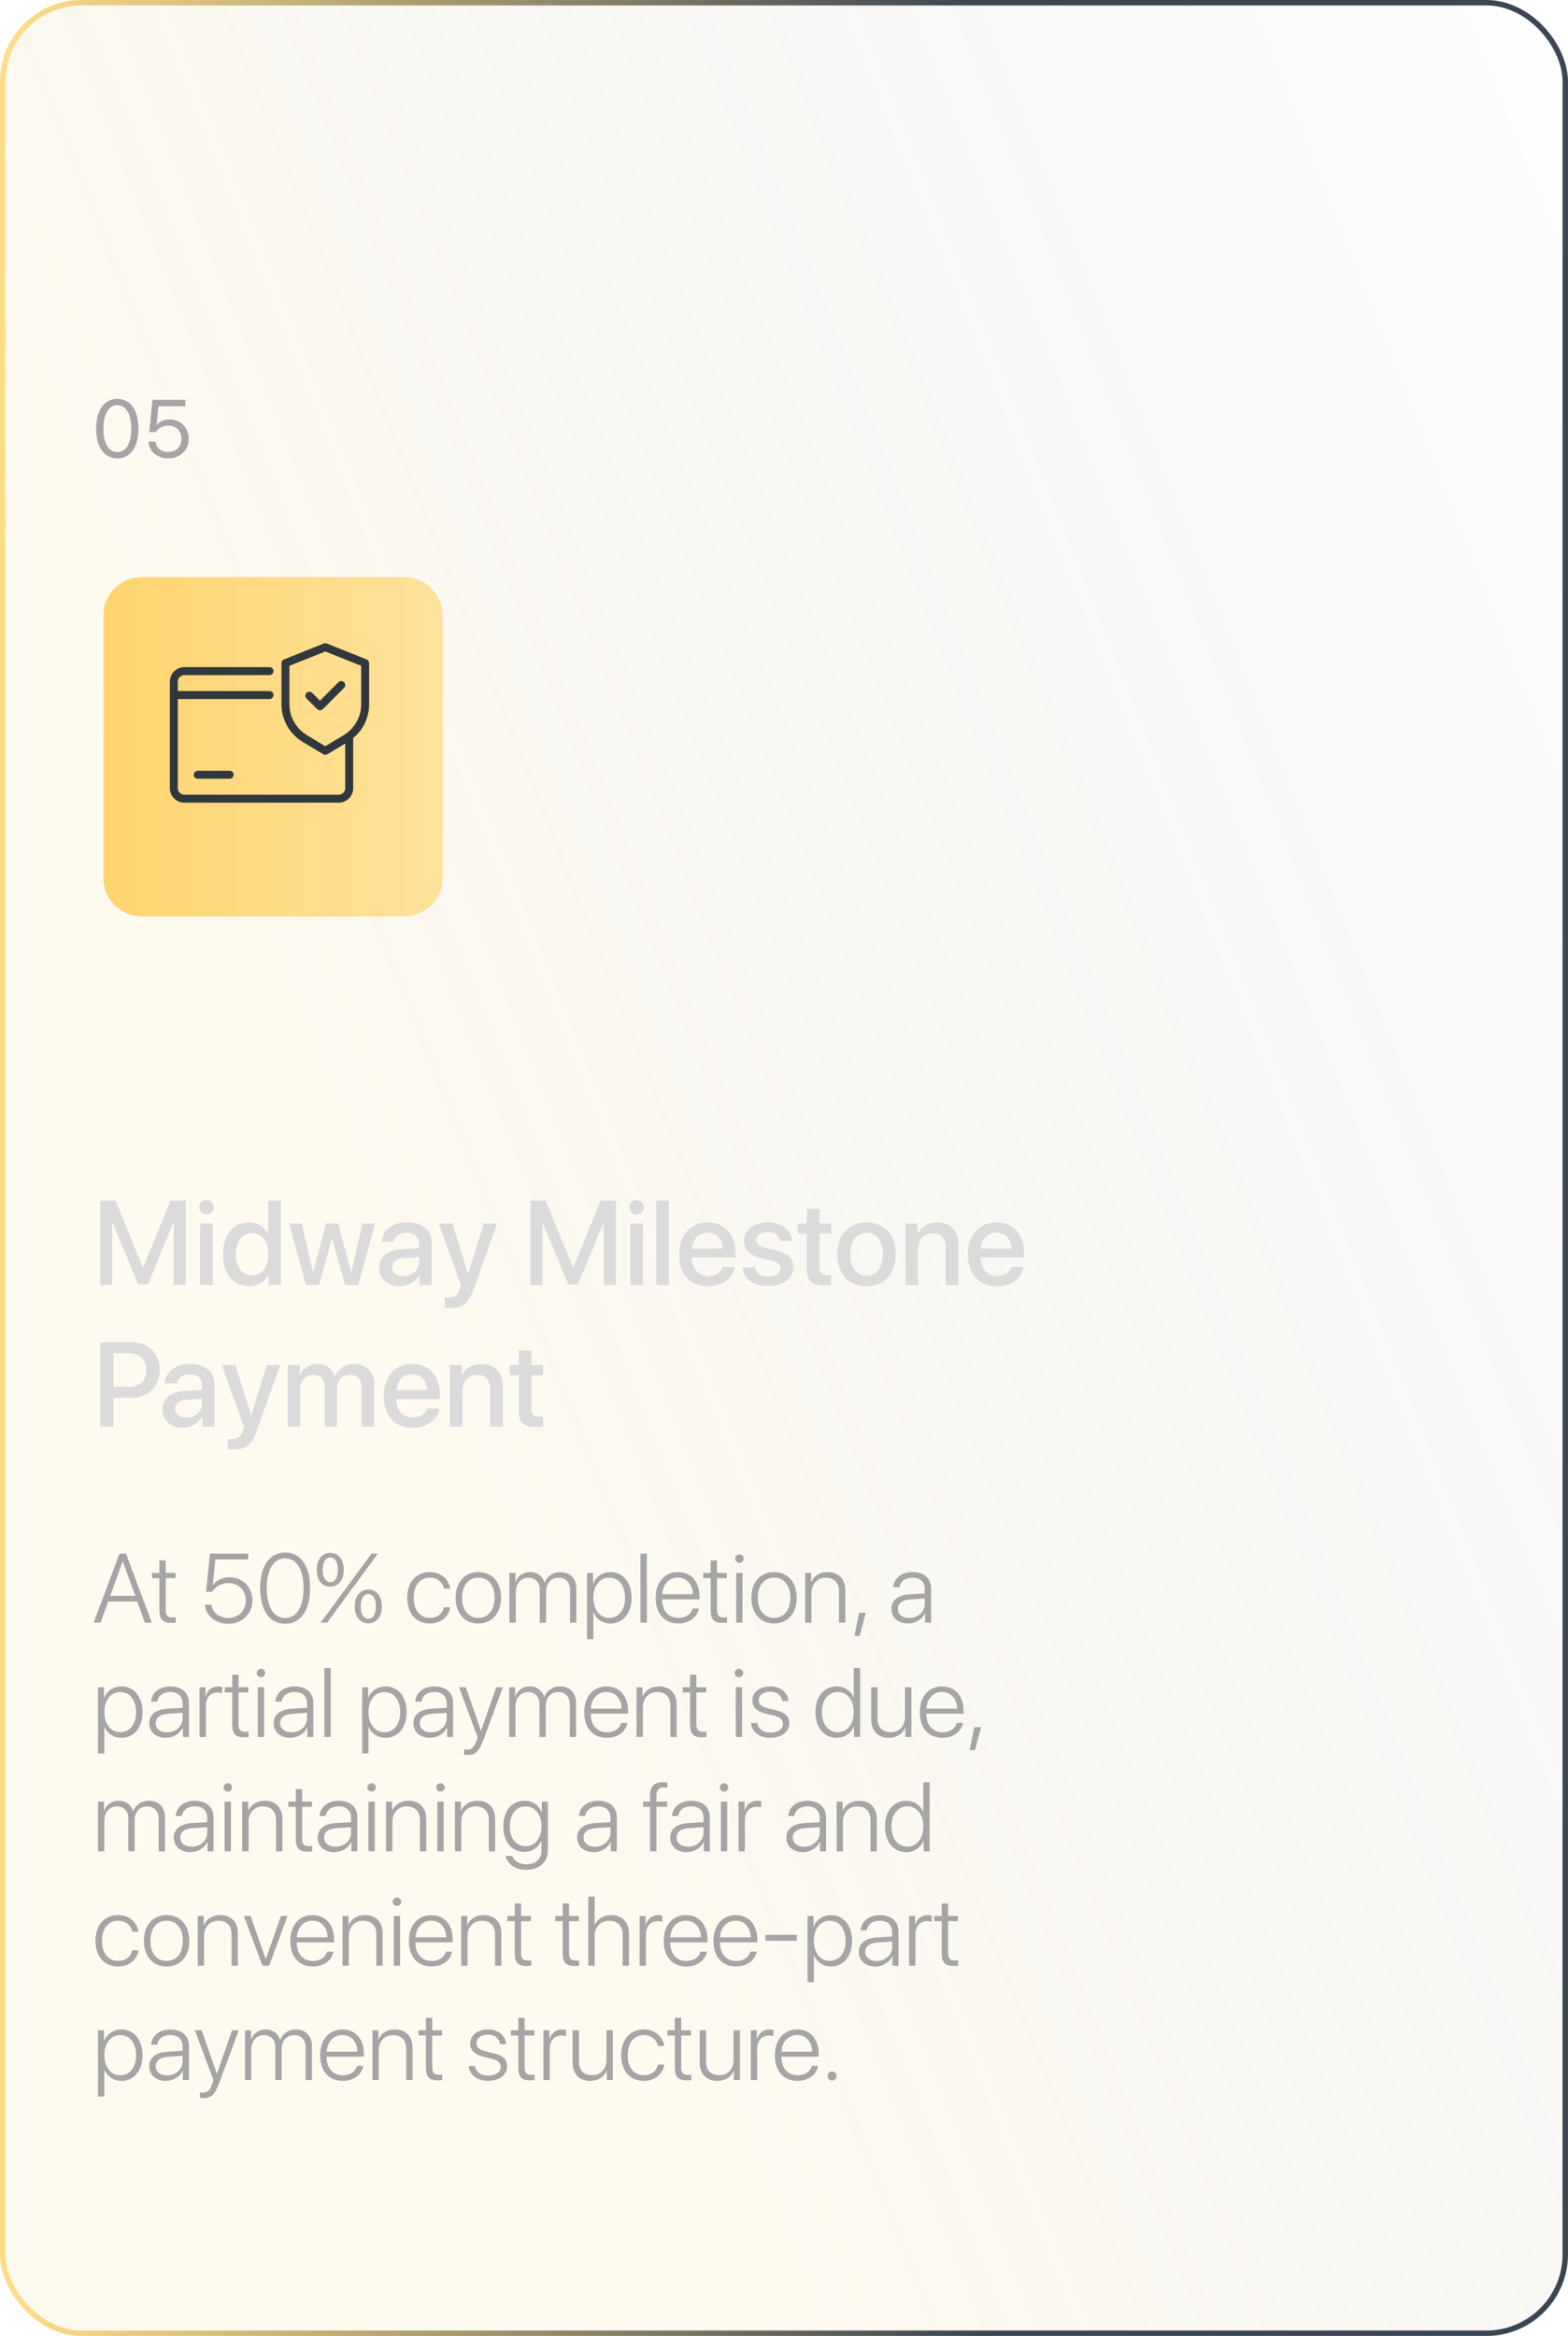 <?xml version="1.0" encoding="UTF-8"?> <svg xmlns="http://www.w3.org/2000/svg" width="288" height="429" viewBox="0 0 288 429" fill="none"> <g clip-path="url(#clip0_90_202)"> <g filter="url(#filter0_b_90_202)"> <rect width="288" height="429" rx="15" fill="url(#paint0_linear_90_202)"></rect> <rect x="0.5" y="0.5" width="287" height="428" rx="14.5" stroke="url(#paint1_linear_90_202)" stroke-opacity="0.8"></rect> </g> <g filter="url(#filter1_d_90_202)"> <path d="M21.556 68.176C19.087 68.176 17.659 66.052 17.659 62.712C17.659 59.401 19.102 57.255 21.556 57.255C24.009 57.255 25.438 59.387 25.438 62.705C25.438 66.044 24.017 68.176 21.556 68.176ZM21.556 67.026C23.204 67.026 24.112 65.349 24.112 62.712C24.112 60.112 23.189 58.413 21.556 58.413C19.922 58.413 18.985 60.127 18.985 62.705C18.985 65.341 19.9 67.026 21.556 67.026ZM30.886 68.176C28.865 68.176 27.371 66.916 27.261 65.114H28.557C28.674 66.242 29.634 67.019 30.901 67.019C32.337 67.019 33.333 66.022 33.333 64.602C33.333 63.181 32.329 62.163 30.923 62.163C29.934 62.163 29.092 62.609 28.66 63.349H27.422L28.001 57.431H34.05V58.603H29.085L28.762 62.045H28.792C29.268 61.408 30.147 61.027 31.157 61.027C33.186 61.027 34.651 62.514 34.651 64.565C34.651 66.689 33.091 68.176 30.886 68.176Z" fill="#A5A5A5"></path> </g> <path d="M34.112 236H31.91V224.592H31.835L27.162 235.882H25.379L20.695 224.592H20.62V236H18.429V220.499H21.211L26.227 232.734H26.314L31.319 220.499H34.112V236ZM36.766 236V224.699H39.086V236H36.766ZM37.926 223.045C37.185 223.045 36.583 222.454 36.583 221.724C36.583 220.982 37.185 220.392 37.926 220.392C38.678 220.392 39.279 220.982 39.279 221.724C39.279 222.454 38.678 223.045 37.926 223.045ZM45.703 236.193C42.846 236.193 40.955 233.916 40.955 230.35C40.955 226.783 42.846 224.517 45.682 224.517C47.304 224.517 48.593 225.333 49.227 226.579H49.27V220.499H51.601V236H49.345V234.077H49.302C48.636 235.366 47.347 236.193 45.703 236.193ZM46.315 226.472C44.478 226.472 43.329 227.976 43.329 230.35C43.329 232.734 44.478 234.228 46.315 234.228C48.099 234.228 49.291 232.713 49.291 230.35C49.291 228.008 48.099 226.472 46.315 226.472ZM68.895 224.699L65.802 236H63.385L61.011 227.535H60.957L58.605 236H56.209L53.105 224.699H55.425L57.487 233.594H57.53L59.883 224.699H62.117L64.481 233.594H64.534L66.597 224.699H68.895ZM74.073 234.356C75.695 234.356 76.963 233.239 76.963 231.768V230.876L74.181 231.048C72.795 231.145 72.011 231.757 72.011 232.724C72.011 233.712 72.827 234.356 74.073 234.356ZM73.429 236.193C71.216 236.193 69.669 234.818 69.669 232.788C69.669 230.812 71.184 229.598 73.869 229.447L76.963 229.265V228.395C76.963 227.138 76.114 226.386 74.696 226.386C73.353 226.386 72.516 227.03 72.311 228.04H70.12C70.249 225.999 71.989 224.495 74.782 224.495C77.522 224.495 79.272 225.945 79.272 228.212V236H77.049V234.142H76.995C76.34 235.398 74.911 236.193 73.429 236.193ZM82.645 240.211C82.463 240.211 81.872 240.189 81.7 240.157V238.277C81.872 238.32 82.259 238.32 82.452 238.32C83.537 238.32 84.106 237.869 84.461 236.709C84.461 236.688 84.665 236.021 84.665 236.011L80.583 224.699H83.097L85.965 233.895H85.997L88.865 224.699H91.314L87.071 236.591C86.105 239.33 84.998 240.211 82.645 240.211ZM113.11 236H110.908V224.592H110.833L106.16 235.882H104.377L99.693 224.592H99.618V236H97.427V220.499H100.209L105.226 232.734H105.312L110.317 220.499H113.11V236ZM115.764 236V224.699H118.084V236H115.764ZM116.924 223.045C116.183 223.045 115.581 222.454 115.581 221.724C115.581 220.982 116.183 220.392 116.924 220.392C117.676 220.392 118.277 220.982 118.277 221.724C118.277 222.454 117.676 223.045 116.924 223.045ZM120.544 236V220.499H122.864V236H120.544ZM129.976 226.364C128.354 226.364 127.215 227.6 127.097 229.308H132.747C132.693 227.578 131.598 226.364 129.976 226.364ZM132.736 232.681H134.938C134.616 234.743 132.661 236.215 130.072 236.215C126.753 236.215 124.744 233.97 124.744 230.403C124.744 226.858 126.785 224.495 129.976 224.495C133.112 224.495 135.067 226.708 135.067 230.135V230.93H127.086V231.069C127.086 233.035 128.268 234.335 130.126 234.335C131.447 234.335 132.425 233.669 132.736 232.681ZM136.668 227.9C136.668 225.881 138.451 224.495 141.094 224.495C143.607 224.495 145.369 225.902 145.444 227.911H143.264C143.156 226.891 142.329 226.257 141.029 226.257C139.772 226.257 138.935 226.869 138.935 227.761C138.935 228.459 139.493 228.932 140.664 229.222L142.565 229.662C144.843 230.21 145.702 231.069 145.702 232.734C145.702 234.797 143.779 236.215 141.008 236.215C138.333 236.215 136.561 234.829 136.378 232.756H138.677C138.859 233.841 139.697 234.442 141.115 234.442C142.512 234.442 143.371 233.862 143.371 232.949C143.371 232.229 142.941 231.832 141.76 231.531L139.74 231.037C137.699 230.543 136.668 229.479 136.668 227.9ZM148.184 222.024H150.515V224.699H152.663V226.536H150.515V232.767C150.515 233.744 150.944 234.185 151.89 234.185C152.126 234.185 152.502 234.163 152.652 234.131V235.968C152.395 236.032 151.879 236.075 151.363 236.075C149.075 236.075 148.184 235.205 148.184 233.024V226.536H146.54V224.699H148.184V222.024ZM159.151 236.215C155.918 236.215 153.791 233.991 153.791 230.35C153.791 226.719 155.929 224.495 159.151 224.495C162.374 224.495 164.512 226.719 164.512 230.35C164.512 233.991 162.385 236.215 159.151 236.215ZM159.151 234.303C160.978 234.303 162.148 232.863 162.148 230.35C162.148 227.847 160.967 226.407 159.151 226.407C157.336 226.407 156.154 227.847 156.154 230.35C156.154 232.863 157.336 234.303 159.151 234.303ZM166.306 236V224.699H168.519V226.59H168.572C169.185 225.301 170.388 224.506 172.128 224.506C174.62 224.506 176.049 226.096 176.049 228.685V236H173.718V229.136C173.718 227.438 172.923 226.504 171.312 226.504C169.679 226.504 168.626 227.664 168.626 229.415V236H166.306ZM183.021 226.364C181.398 226.364 180.26 227.6 180.142 229.308H185.792C185.738 227.578 184.643 226.364 183.021 226.364ZM185.781 232.681H187.983C187.661 234.743 185.706 236.215 183.117 236.215C179.798 236.215 177.789 233.97 177.789 230.403C177.789 226.858 179.83 224.495 183.021 224.495C186.157 224.495 188.112 226.708 188.112 230.135V230.93H180.131V231.069C180.131 233.035 181.312 234.335 183.171 234.335C184.492 234.335 185.47 233.669 185.781 232.681ZM18.429 246.499H24.24C27.248 246.499 29.343 248.572 29.343 251.591C29.343 254.62 27.205 256.704 24.165 256.704H20.835V262H18.429V246.499ZM20.835 248.529V254.685H23.596C25.69 254.685 26.883 253.557 26.883 251.602C26.883 249.646 25.69 248.529 23.606 248.529H20.835ZM34.22 260.356C35.842 260.356 37.109 259.239 37.109 257.768V256.876L34.327 257.048C32.941 257.145 32.157 257.757 32.157 258.724C32.157 259.712 32.974 260.356 34.22 260.356ZM33.575 262.193C31.362 262.193 29.815 260.818 29.815 258.788C29.815 256.812 31.33 255.598 34.016 255.447L37.109 255.265V254.395C37.109 253.138 36.261 252.386 34.843 252.386C33.5 252.386 32.662 253.03 32.458 254.04H30.267C30.395 251.999 32.136 250.495 34.929 250.495C37.668 250.495 39.419 251.945 39.419 254.212V262H37.195V260.142H37.142C36.486 261.398 35.058 262.193 33.575 262.193ZM42.792 266.211C42.609 266.211 42.019 266.189 41.847 266.157V264.277C42.019 264.32 42.405 264.32 42.599 264.32C43.684 264.32 44.253 263.869 44.607 262.709C44.607 262.688 44.812 262.021 44.812 262.011L40.73 250.699H43.243L46.111 259.895H46.144L49.012 250.699H51.461L47.218 262.591C46.251 265.33 45.145 266.211 42.792 266.211ZM52.825 262V250.699H55.038V252.601H55.092C55.597 251.344 56.778 250.506 58.304 250.506C59.872 250.506 61.011 251.312 61.462 252.719H61.516C62.096 251.344 63.428 250.506 65.039 250.506C67.273 250.506 68.734 251.988 68.734 254.233V262H66.403V254.792C66.403 253.331 65.619 252.493 64.244 252.493C62.869 252.493 61.913 253.514 61.913 254.942V262H59.636V254.62C59.636 253.32 58.809 252.493 57.498 252.493C56.123 252.493 55.145 253.567 55.145 255.018V262H52.825ZM75.706 252.364C74.084 252.364 72.945 253.6 72.827 255.308H78.478C78.424 253.578 77.328 252.364 75.706 252.364ZM78.467 258.681H80.669C80.347 260.743 78.392 262.215 75.803 262.215C72.483 262.215 70.475 259.97 70.475 256.403C70.475 252.858 72.516 250.495 75.706 250.495C78.843 250.495 80.798 252.708 80.798 256.135V256.93H72.816V257.069C72.816 259.035 73.998 260.335 75.856 260.335C77.178 260.335 78.155 259.669 78.467 258.681ZM82.603 262V250.699H84.815V252.59H84.869C85.481 251.301 86.685 250.506 88.425 250.506C90.917 250.506 92.346 252.096 92.346 254.685V262H90.015V255.136C90.015 253.438 89.22 252.504 87.608 252.504C85.976 252.504 84.923 253.664 84.923 255.415V262H82.603ZM95.268 248.024H97.599V250.699H99.747V252.536H97.599V258.767C97.599 259.744 98.028 260.185 98.974 260.185C99.21 260.185 99.586 260.163 99.736 260.131V261.968C99.478 262.032 98.963 262.075 98.447 262.075C96.159 262.075 95.268 261.205 95.268 259.024V252.536H93.624V250.699H95.268V248.024Z" fill="#DBDBDB"></path> <path d="M26.615 298L25.209 294.115H19.883L18.477 298H17.202L21.948 285.317H23.144L27.881 298H26.615ZM22.52 286.803L20.243 293.078H24.849L22.572 286.803H22.52ZM29.278 286.574H30.439V288.859H32.24V289.826H30.439V295.697C30.439 296.638 30.808 297.042 31.651 297.042C31.774 297.042 32.214 297.024 32.284 297.007V298C32.161 298.026 31.669 298.053 31.423 298.053C29.894 298.053 29.278 297.402 29.278 295.75V289.826H27.916V288.859H29.278V286.574ZM41.899 298.202C39.579 298.202 37.804 296.743 37.645 294.695H38.823C38.99 296.119 40.282 297.139 41.917 297.139C43.807 297.139 45.151 295.803 45.151 293.939C45.151 292.085 43.807 290.723 41.97 290.723C40.687 290.723 39.579 291.329 38.99 292.34H37.839L38.56 285.317H45.591V286.39H39.553L39.078 291.074H39.113C39.728 290.213 40.88 289.677 42.163 289.677C44.58 289.677 46.355 291.47 46.355 293.913C46.355 296.418 44.492 298.202 41.899 298.202ZM52.376 298.202C49.493 298.202 47.779 295.662 47.779 291.654C47.779 287.673 49.511 285.115 52.376 285.115C55.25 285.115 56.964 287.664 56.964 291.646C56.964 295.653 55.259 298.202 52.376 298.202ZM52.376 297.147C54.52 297.147 55.76 295.012 55.76 291.654C55.76 288.323 54.503 286.179 52.376 286.179C50.258 286.179 48.992 288.341 48.992 291.646C48.992 295.012 50.231 297.147 52.376 297.147ZM63.134 288.288C63.134 290.187 62.167 291.391 60.664 291.391C59.152 291.391 58.185 290.187 58.185 288.288C58.185 286.398 59.152 285.186 60.664 285.186C62.167 285.186 63.134 286.398 63.134 288.288ZM60.664 290.556C61.517 290.556 62.053 289.694 62.053 288.288C62.053 286.891 61.517 286.021 60.664 286.021C59.803 286.021 59.267 286.891 59.267 288.288C59.267 289.694 59.803 290.556 60.664 290.556ZM60.075 298H58.889L63.767 291.391L68.24 285.317H69.418L64.637 291.812L60.075 298ZM70.13 295.012C70.13 296.91 69.154 298.114 67.651 298.114C66.148 298.114 65.173 296.91 65.173 295.012C65.173 293.122 66.148 291.909 67.651 291.909C69.154 291.909 70.13 293.122 70.13 295.012ZM67.651 297.279C68.513 297.279 69.049 296.418 69.049 295.012C69.049 293.614 68.513 292.753 67.651 292.753C66.79 292.753 66.254 293.614 66.254 295.012C66.254 296.418 66.79 297.279 67.651 297.279ZM82.689 291.751H81.547C81.301 290.626 80.378 289.738 78.936 289.738C77.152 289.738 75.983 291.171 75.983 293.43C75.983 295.724 77.161 297.121 78.945 297.121C80.325 297.121 81.283 296.356 81.547 295.17H82.698C82.443 296.919 80.958 298.149 78.936 298.149C76.44 298.149 74.797 296.356 74.797 293.43C74.797 290.547 76.44 288.71 78.928 288.71C81.081 288.71 82.461 290.116 82.689 291.751ZM87.857 298.149C85.37 298.149 83.691 296.33 83.691 293.43C83.691 290.521 85.379 288.71 87.857 288.71C90.345 288.71 92.023 290.521 92.023 293.43C92.023 296.33 90.345 298.149 87.857 298.149ZM87.857 297.121C89.65 297.121 90.846 295.75 90.846 293.43C90.846 291.109 89.65 289.738 87.857 289.738C86.064 289.738 84.878 291.109 84.878 293.43C84.878 295.75 86.064 297.121 87.857 297.121ZM93.57 298V288.859H94.669V290.547H94.695C95.091 289.475 96.031 288.71 97.358 288.71C98.694 288.71 99.661 289.483 100.004 290.635H100.03C100.461 289.51 101.533 288.71 102.913 288.71C104.697 288.71 105.866 289.905 105.866 291.751V298H104.706V292.015C104.706 290.6 103.915 289.747 102.588 289.747C101.234 289.747 100.303 290.784 100.303 292.243V298H99.134V291.909C99.134 290.6 98.29 289.747 97.042 289.747C95.697 289.747 94.731 290.828 94.731 292.384V298H93.57ZM112.106 288.71C114.418 288.71 116 290.591 116 293.43C116 296.277 114.427 298.149 112.133 298.149C110.656 298.149 109.505 297.306 109.021 296.119H108.986V301.023H107.826V288.859H108.925V290.793H108.96C109.461 289.58 110.621 288.71 112.106 288.71ZM111.904 297.121C113.671 297.121 114.813 295.662 114.813 293.43C114.813 291.206 113.671 289.738 111.904 289.738C110.173 289.738 108.986 291.232 108.986 293.43C108.986 295.636 110.173 297.121 111.904 297.121ZM117.644 298V285.317H118.804V298H117.644ZM124.499 289.729C122.864 289.729 121.73 290.986 121.634 292.788H127.276C127.25 290.986 126.151 289.729 124.499 289.729ZM127.206 295.407H128.357C128.085 296.989 126.6 298.149 124.587 298.149C122.021 298.149 120.43 296.356 120.43 293.456C120.43 290.617 122.038 288.71 124.517 288.71C126.942 288.71 128.472 290.494 128.472 293.219V293.711H121.625V293.781C121.625 295.847 122.794 297.13 124.613 297.13C125.993 297.13 126.951 296.409 127.206 295.407ZM130.528 286.574H131.688V288.859H133.49V289.826H131.688V295.697C131.688 296.638 132.058 297.042 132.901 297.042C133.024 297.042 133.464 297.024 133.534 297.007V298C133.411 298.026 132.919 298.053 132.673 298.053C131.144 298.053 130.528 297.402 130.528 295.75V289.826H129.166V288.859H130.528V286.574ZM135.222 298V288.859H136.382V298H135.222ZM135.802 287.014C135.38 287.014 135.028 286.671 135.028 286.24C135.028 285.818 135.38 285.476 135.802 285.476C136.232 285.476 136.584 285.818 136.584 286.24C136.584 286.671 136.232 287.014 135.802 287.014ZM142.174 298.149C139.687 298.149 138.008 296.33 138.008 293.43C138.008 290.521 139.695 288.71 142.174 288.71C144.661 288.71 146.34 290.521 146.34 293.43C146.34 296.33 144.661 298.149 142.174 298.149ZM142.174 297.121C143.967 297.121 145.162 295.75 145.162 293.43C145.162 291.109 143.967 289.738 142.174 289.738C140.381 289.738 139.194 291.109 139.194 293.43C139.194 295.75 140.381 297.121 142.174 297.121ZM147.887 298V288.859H148.985V290.547H149.012C149.478 289.439 150.55 288.71 152.026 288.71C154.03 288.71 155.261 290.002 155.261 292.076V298H154.101V292.261C154.101 290.661 153.222 289.747 151.692 289.747C150.11 289.747 149.047 290.89 149.047 292.586V298H147.887ZM157.915 300.426H156.939L157.783 296.189H159.022L157.915 300.426ZM167.003 297.147C168.603 297.147 169.859 296.014 169.859 294.563V293.553L167.152 293.737C165.711 293.834 164.911 294.458 164.911 295.469C164.911 296.462 165.764 297.147 167.003 297.147ZM166.766 298.149C164.964 298.149 163.733 297.068 163.733 295.469C163.733 293.904 164.902 292.955 167.012 292.814L169.859 292.639V291.848C169.859 290.529 169.024 289.738 167.601 289.738C166.256 289.738 165.395 290.397 165.192 291.505H164.067C164.199 289.87 165.544 288.71 167.627 288.71C169.71 288.71 171.02 289.879 171.02 291.742V298H169.912V296.26H169.886C169.376 297.394 168.128 298.149 166.766 298.149ZM22.282 309.71C24.594 309.71 26.176 311.591 26.176 314.43C26.176 317.277 24.602 319.149 22.309 319.149C20.832 319.149 19.681 318.306 19.197 317.119H19.162V322.023H18.002V309.859H19.101V311.793H19.136C19.637 310.58 20.797 309.71 22.282 309.71ZM22.08 318.121C23.847 318.121 24.989 316.662 24.989 314.43C24.989 312.206 23.847 310.738 22.08 310.738C20.349 310.738 19.162 312.232 19.162 314.43C19.162 316.636 20.349 318.121 22.08 318.121ZM30.685 318.147C32.284 318.147 33.541 317.014 33.541 315.563V314.553L30.834 314.737C29.393 314.834 28.593 315.458 28.593 316.469C28.593 317.462 29.445 318.147 30.685 318.147ZM30.447 319.149C28.645 319.149 27.415 318.068 27.415 316.469C27.415 314.904 28.584 313.955 30.693 313.814L33.541 313.639V312.848C33.541 311.529 32.706 310.738 31.282 310.738C29.938 310.738 29.076 311.397 28.874 312.505H27.749C27.881 310.87 29.226 309.71 31.309 309.71C33.392 309.71 34.701 310.879 34.701 312.742V319H33.594V317.26H33.567C33.058 318.394 31.81 319.149 30.447 319.149ZM36.652 319V309.859H37.751V311.485H37.777C38.111 310.369 38.964 309.71 40.089 309.71C40.397 309.71 40.669 309.771 40.81 309.807V310.949C40.66 310.879 40.335 310.817 39.94 310.817C38.639 310.817 37.812 311.828 37.812 313.305V319H36.652ZM42.655 307.574H43.815V309.859H45.617V310.826H43.815V316.697C43.815 317.638 44.185 318.042 45.028 318.042C45.151 318.042 45.591 318.024 45.661 318.007V319C45.538 319.026 45.046 319.053 44.8 319.053C43.27 319.053 42.655 318.402 42.655 316.75V310.826H41.293V309.859H42.655V307.574ZM47.349 319V309.859H48.509V319H47.349ZM47.929 308.014C47.507 308.014 47.155 307.671 47.155 307.24C47.155 306.818 47.507 306.476 47.929 306.476C48.359 306.476 48.711 306.818 48.711 307.24C48.711 307.671 48.359 308.014 47.929 308.014ZM53.536 318.147C55.136 318.147 56.393 317.014 56.393 315.563V314.553L53.685 314.737C52.244 314.834 51.444 315.458 51.444 316.469C51.444 317.462 52.297 318.147 53.536 318.147ZM53.299 319.149C51.497 319.149 50.267 318.068 50.267 316.469C50.267 314.904 51.435 313.955 53.545 313.814L56.393 313.639V312.848C56.393 311.529 55.558 310.738 54.134 310.738C52.789 310.738 51.928 311.397 51.726 312.505H50.601C50.732 310.87 52.077 309.71 54.16 309.71C56.243 309.71 57.553 310.879 57.553 312.742V319H56.445V317.26H56.419C55.909 318.394 54.661 319.149 53.299 319.149ZM59.583 319V306.317H60.743V319H59.583ZM70.798 309.71C73.109 309.71 74.691 311.591 74.691 314.43C74.691 317.277 73.118 319.149 70.824 319.149C69.348 319.149 68.196 318.306 67.713 317.119H67.678V322.023H66.518V309.859H67.616V311.793H67.651C68.152 310.58 69.312 309.71 70.798 309.71ZM70.596 318.121C72.362 318.121 73.505 316.662 73.505 314.43C73.505 312.206 72.362 310.738 70.596 310.738C68.864 310.738 67.678 312.232 67.678 314.43C67.678 316.636 68.864 318.121 70.596 318.121ZM79.2 318.147C80.8 318.147 82.057 317.014 82.057 315.563V314.553L79.35 314.737C77.908 314.834 77.108 315.458 77.108 316.469C77.108 317.462 77.961 318.147 79.2 318.147ZM78.963 319.149C77.161 319.149 75.931 318.068 75.931 316.469C75.931 314.904 77.1 313.955 79.209 313.814L82.057 313.639V312.848C82.057 311.529 81.222 310.738 79.798 310.738C78.453 310.738 77.592 311.397 77.39 312.505H76.265C76.397 310.87 77.741 309.71 79.824 309.71C81.907 309.71 83.217 310.879 83.217 312.742V319H82.109V317.26H82.083C81.573 318.394 80.325 319.149 78.963 319.149ZM85.818 322.305C85.634 322.305 85.37 322.278 85.238 322.252V321.259C85.379 321.294 85.607 321.312 85.792 321.312C86.627 321.312 87.084 320.89 87.488 319.747L87.734 319.062L84.307 309.859H85.555L88.332 317.84H88.358L91.144 309.859H92.366L88.772 319.554C87.972 321.707 87.321 322.305 85.818 322.305ZM93.518 319V309.859H94.616V311.547H94.643C95.038 310.475 95.978 309.71 97.306 309.71C98.642 309.71 99.608 310.483 99.951 311.635H99.978C100.408 310.51 101.48 309.71 102.86 309.71C104.645 309.71 105.813 310.905 105.813 312.751V319H104.653V313.015C104.653 311.6 103.862 310.747 102.535 310.747C101.182 310.747 100.25 311.784 100.25 313.243V319H99.081V312.909C99.081 311.6 98.237 310.747 96.989 310.747C95.644 310.747 94.678 311.828 94.678 313.384V319H93.518ZM111.386 310.729C109.751 310.729 108.617 311.986 108.521 313.788H114.163C114.137 311.986 113.038 310.729 111.386 310.729ZM114.093 316.407H115.244C114.972 317.989 113.486 319.149 111.474 319.149C108.907 319.149 107.316 317.356 107.316 314.456C107.316 311.617 108.925 309.71 111.403 309.71C113.829 309.71 115.358 311.494 115.358 314.219V314.711H108.512V314.781C108.512 316.847 109.681 318.13 111.5 318.13C112.88 318.13 113.838 317.409 114.093 316.407ZM116.914 319V309.859H118.013V311.547H118.039C118.505 310.439 119.577 309.71 121.054 309.71C123.058 309.71 124.288 311.002 124.288 313.076V319H123.128V313.261C123.128 311.661 122.249 310.747 120.72 310.747C119.138 310.747 118.074 311.89 118.074 313.586V319H116.914ZM126.749 307.574H127.909V309.859H129.711V310.826H127.909V316.697C127.909 317.638 128.278 318.042 129.122 318.042C129.245 318.042 129.685 318.024 129.755 318.007V319C129.632 319.026 129.14 319.053 128.894 319.053C127.364 319.053 126.749 318.402 126.749 316.75V310.826H125.387V309.859H126.749V307.574ZM135.134 319V309.859H136.294V319H135.134ZM135.714 308.014C135.292 308.014 134.94 307.671 134.94 307.24C134.94 306.818 135.292 306.476 135.714 306.476C136.145 306.476 136.496 306.818 136.496 307.24C136.496 307.671 136.145 308.014 135.714 308.014ZM138.192 312.303C138.192 310.791 139.546 309.71 141.479 309.71C143.352 309.71 144.688 310.809 144.802 312.417H143.686C143.545 311.336 142.71 310.668 141.444 310.668C140.196 310.668 139.344 311.327 139.344 312.241C139.344 312.988 139.88 313.445 141.102 313.744L142.455 314.069C144.283 314.526 144.969 315.194 144.969 316.504C144.969 318.051 143.519 319.149 141.453 319.149C139.493 319.149 138.078 318.051 137.929 316.442H139.089C139.256 317.523 140.152 318.191 141.523 318.191C142.895 318.191 143.8 317.55 143.8 316.592C143.8 315.801 143.343 315.379 142.121 315.08L140.636 314.711C138.983 314.298 138.192 313.516 138.192 312.303ZM153.679 319.149C151.367 319.149 149.768 317.269 149.768 314.43C149.768 311.582 151.358 309.71 153.652 309.71C155.129 309.71 156.298 310.554 156.781 311.74H156.808V306.317H157.977V319H156.869V317.066H156.843C156.324 318.297 155.155 319.149 153.679 319.149ZM153.881 310.738C152.123 310.738 150.963 312.197 150.963 314.43C150.963 316.662 152.123 318.121 153.881 318.121C155.621 318.121 156.816 316.645 156.816 314.43C156.816 312.224 155.621 310.738 153.881 310.738ZM167.398 309.859V319H166.3V317.304H166.273C165.79 318.429 164.691 319.149 163.241 319.149C161.255 319.149 160.016 317.857 160.016 315.801V309.859H161.185V315.599C161.185 317.216 162.046 318.112 163.575 318.112C165.166 318.112 166.238 316.996 166.238 315.282V309.859H167.398ZM173.015 310.729C171.38 310.729 170.246 311.986 170.149 313.788H175.792C175.766 311.986 174.667 310.729 173.015 310.729ZM175.722 316.407H176.873C176.601 317.989 175.115 319.149 173.103 319.149C170.536 319.149 168.945 317.356 168.945 314.456C168.945 311.617 170.554 309.71 173.032 309.71C175.458 309.71 176.987 311.494 176.987 314.219V314.711H170.141V314.781C170.141 316.847 171.31 318.13 173.129 318.13C174.509 318.13 175.467 317.409 175.722 316.407ZM179.079 321.426H178.104L178.947 317.189H180.187L179.079 321.426ZM18.002 340V330.859H19.101V332.547H19.127C19.523 331.475 20.463 330.71 21.79 330.71C23.126 330.71 24.093 331.483 24.436 332.635H24.462C24.893 331.51 25.965 330.71 27.345 330.71C29.129 330.71 30.298 331.905 30.298 333.751V340H29.138V334.015C29.138 332.6 28.347 331.747 27.02 331.747C25.666 331.747 24.734 332.784 24.734 334.243V340H23.565V333.909C23.565 332.6 22.722 331.747 21.474 331.747C20.129 331.747 19.162 332.828 19.162 334.384V340H18.002ZM35.202 339.147C36.802 339.147 38.059 338.014 38.059 336.563V335.553L35.352 335.737C33.91 335.834 33.11 336.458 33.11 337.469C33.11 338.462 33.963 339.147 35.202 339.147ZM34.965 340.149C33.163 340.149 31.933 339.068 31.933 337.469C31.933 335.904 33.102 334.955 35.211 334.814L38.059 334.639V333.848C38.059 332.529 37.224 331.738 35.8 331.738C34.455 331.738 33.594 332.397 33.392 333.505H32.267C32.398 331.87 33.743 330.71 35.826 330.71C37.909 330.71 39.219 331.879 39.219 333.742V340H38.111V338.26H38.085C37.575 339.394 36.327 340.149 34.965 340.149ZM41.249 340V330.859H42.409V340H41.249ZM41.829 329.014C41.407 329.014 41.056 328.671 41.056 328.24C41.056 327.818 41.407 327.476 41.829 327.476C42.26 327.476 42.611 327.818 42.611 328.24C42.611 328.671 42.26 329.014 41.829 329.014ZM44.492 340V330.859H45.591V332.547H45.617C46.083 331.439 47.155 330.71 48.632 330.71C50.636 330.71 51.866 332.002 51.866 334.076V340H50.706V334.261C50.706 332.661 49.827 331.747 48.298 331.747C46.716 331.747 45.652 332.89 45.652 334.586V340H44.492ZM54.327 328.574H55.487V330.859H57.289V331.826H55.487V337.697C55.487 338.638 55.856 339.042 56.7 339.042C56.823 339.042 57.263 339.024 57.333 339.007V340C57.21 340.026 56.718 340.053 56.472 340.053C54.942 340.053 54.327 339.402 54.327 337.75V331.826H52.965V330.859H54.327V328.574ZM61.622 339.147C63.222 339.147 64.478 338.014 64.478 336.563V335.553L61.772 335.737C60.33 335.834 59.53 336.458 59.53 337.469C59.53 338.462 60.383 339.147 61.622 339.147ZM61.385 340.149C59.583 340.149 58.352 339.068 58.352 337.469C58.352 335.904 59.522 334.955 61.631 334.814L64.478 334.639V333.848C64.478 332.529 63.644 331.738 62.22 331.738C60.875 331.738 60.014 332.397 59.812 333.505H58.687C58.818 331.87 60.163 330.71 62.246 330.71C64.329 330.71 65.639 331.879 65.639 333.742V340H64.531V338.26H64.505C63.995 339.394 62.747 340.149 61.385 340.149ZM67.669 340V330.859H68.829V340H67.669ZM68.249 329.014C67.827 329.014 67.476 328.671 67.476 328.24C67.476 327.818 67.827 327.476 68.249 327.476C68.68 327.476 69.031 327.818 69.031 328.24C69.031 328.671 68.68 329.014 68.249 329.014ZM70.912 340V330.859H72.011V332.547H72.037C72.503 331.439 73.575 330.71 75.052 330.71C77.056 330.71 78.286 332.002 78.286 334.076V340H77.126V334.261C77.126 332.661 76.247 331.747 74.718 331.747C73.136 331.747 72.072 332.89 72.072 334.586V340H70.912ZM80.325 340V330.859H81.485V340H80.325ZM80.905 329.014C80.483 329.014 80.132 328.671 80.132 328.24C80.132 327.818 80.483 327.476 80.905 327.476C81.336 327.476 81.688 327.818 81.688 328.24C81.688 328.671 81.336 329.014 80.905 329.014ZM83.568 340V330.859H84.667V332.547H84.693C85.159 331.439 86.231 330.71 87.708 330.71C89.712 330.71 90.942 332.002 90.942 334.076V340H89.782V334.261C89.782 332.661 88.903 331.747 87.374 331.747C85.792 331.747 84.728 332.89 84.728 334.586V340H83.568ZM96.515 339.06C98.272 339.06 99.459 337.592 99.459 335.403C99.459 333.215 98.272 331.738 96.515 331.738C94.792 331.738 93.641 333.188 93.641 335.412C93.641 337.618 94.792 339.06 96.515 339.06ZM96.629 343.384C94.634 343.384 93.131 342.285 92.876 340.844H94.08C94.379 341.74 95.355 342.382 96.682 342.382C98.395 342.382 99.459 341.389 99.459 339.895V338.058H99.433C98.94 339.235 97.763 340.088 96.304 340.088C93.992 340.088 92.445 338.233 92.445 335.403C92.445 332.564 93.992 330.71 96.33 330.71C97.789 330.71 98.958 331.545 99.494 332.793H99.52V330.859H100.628V339.851C100.628 341.978 99.072 343.384 96.629 343.384ZM109.276 339.147C110.876 339.147 112.133 338.014 112.133 336.563V335.553L109.426 335.737C107.984 335.834 107.185 336.458 107.185 337.469C107.185 338.462 108.037 339.147 109.276 339.147ZM109.039 340.149C107.237 340.149 106.007 339.068 106.007 337.469C106.007 335.904 107.176 334.955 109.285 334.814L112.133 334.639V333.848C112.133 332.529 111.298 331.738 109.874 331.738C108.529 331.738 107.668 332.397 107.466 333.505H106.341C106.473 331.87 107.817 330.71 109.9 330.71C111.983 330.71 113.293 331.879 113.293 333.742V340H112.186V338.26H112.159C111.649 339.394 110.401 340.149 109.039 340.149ZM119.401 340V331.826H118.127V330.859H119.401V329.699C119.401 328.047 120.21 327.291 121.739 327.291C122.056 327.291 122.39 327.326 122.583 327.361V328.319C122.398 328.284 122.152 328.258 121.906 328.258C121.027 328.258 120.562 328.706 120.562 329.726V330.859H122.53V331.826H120.57V340H119.401ZM126.362 339.147C127.962 339.147 129.219 338.014 129.219 336.563V335.553L126.512 335.737C125.07 335.834 124.271 336.458 124.271 337.469C124.271 338.462 125.123 339.147 126.362 339.147ZM126.125 340.149C124.323 340.149 123.093 339.068 123.093 337.469C123.093 335.904 124.262 334.955 126.371 334.814L129.219 334.639V333.848C129.219 332.529 128.384 331.738 126.96 331.738C125.615 331.738 124.754 332.397 124.552 333.505H123.427C123.559 331.87 124.903 330.71 126.986 330.71C129.069 330.71 130.379 331.879 130.379 333.742V340H129.271V338.26H129.245C128.735 339.394 127.487 340.149 126.125 340.149ZM132.409 340V330.859H133.569V340H132.409ZM132.989 329.014C132.567 329.014 132.216 328.671 132.216 328.24C132.216 327.818 132.567 327.476 132.989 327.476C133.42 327.476 133.771 327.818 133.771 328.24C133.771 328.671 133.42 329.014 132.989 329.014ZM135.652 340V330.859H136.751V332.485H136.777C137.111 331.369 137.964 330.71 139.089 330.71C139.396 330.71 139.669 330.771 139.81 330.807V331.949C139.66 331.879 139.335 331.817 138.939 331.817C137.639 331.817 136.812 332.828 136.812 334.305V340H135.652ZM147.702 339.147C149.302 339.147 150.559 338.014 150.559 336.563V335.553L147.852 335.737C146.41 335.834 145.61 336.458 145.61 337.469C145.61 338.462 146.463 339.147 147.702 339.147ZM147.465 340.149C145.663 340.149 144.433 339.068 144.433 337.469C144.433 335.904 145.602 334.955 147.711 334.814L150.559 334.639V333.848C150.559 332.529 149.724 331.738 148.3 331.738C146.955 331.738 146.094 332.397 145.892 333.505H144.767C144.898 331.87 146.243 330.71 148.326 330.71C150.409 330.71 151.719 331.879 151.719 333.742V340H150.611V338.26H150.585C150.075 339.394 148.827 340.149 147.465 340.149ZM153.67 340V330.859H154.769V332.547H154.795C155.261 331.439 156.333 330.71 157.81 330.71C159.813 330.71 161.044 332.002 161.044 334.076V340H159.884V334.261C159.884 332.661 159.005 331.747 157.476 331.747C155.894 331.747 154.83 332.89 154.83 334.586V340H153.67ZM166.458 340.149C164.146 340.149 162.547 338.269 162.547 335.43C162.547 332.582 164.138 330.71 166.432 330.71C167.908 330.71 169.077 331.554 169.561 332.74H169.587V327.317H170.756V340H169.648V338.066H169.622C169.104 339.297 167.935 340.149 166.458 340.149ZM166.66 331.738C164.902 331.738 163.742 333.197 163.742 335.43C163.742 337.662 164.902 339.121 166.66 339.121C168.4 339.121 169.596 337.645 169.596 335.43C169.596 333.224 168.4 331.738 166.66 331.738ZM25.438 354.751H24.295C24.049 353.626 23.126 352.738 21.685 352.738C19.9 352.738 18.731 354.171 18.731 356.43C18.731 358.724 19.909 360.121 21.693 360.121C23.073 360.121 24.031 359.356 24.295 358.17H25.446C25.191 359.919 23.706 361.149 21.685 361.149C19.189 361.149 17.545 359.356 17.545 356.43C17.545 353.547 19.189 351.71 21.676 351.71C23.829 351.71 25.209 353.116 25.438 354.751ZM30.605 361.149C28.118 361.149 26.439 359.33 26.439 356.43C26.439 353.521 28.127 351.71 30.605 351.71C33.093 351.71 34.772 353.521 34.772 356.43C34.772 359.33 33.093 361.149 30.605 361.149ZM30.605 360.121C32.398 360.121 33.594 358.75 33.594 356.43C33.594 354.109 32.398 352.738 30.605 352.738C28.812 352.738 27.626 354.109 27.626 356.43C27.626 358.75 28.812 360.121 30.605 360.121ZM36.318 361V351.859H37.417V353.547H37.443C37.909 352.439 38.981 351.71 40.458 351.71C42.462 351.71 43.692 353.002 43.692 355.076V361H42.532V355.261C42.532 353.661 41.653 352.747 40.124 352.747C38.542 352.747 37.478 353.89 37.478 355.586V361H36.318ZM52.824 351.859L49.432 361H48.192L44.791 351.859H46.022L48.799 359.778H48.825L51.611 351.859H52.824ZM57.386 352.729C55.751 352.729 54.617 353.986 54.52 355.788H60.163C60.137 353.986 59.038 352.729 57.386 352.729ZM60.093 358.407H61.244C60.972 359.989 59.486 361.149 57.474 361.149C54.907 361.149 53.316 359.356 53.316 356.456C53.316 353.617 54.925 351.71 57.403 351.71C59.829 351.71 61.358 353.494 61.358 356.219V356.711H54.512V356.781C54.512 358.847 55.681 360.13 57.5 360.13C58.88 360.13 59.838 359.409 60.093 358.407ZM62.914 361V351.859H64.013V353.547H64.039C64.505 352.439 65.577 351.71 67.054 351.71C69.058 351.71 70.288 353.002 70.288 355.076V361H69.128V355.261C69.128 353.661 68.249 352.747 66.72 352.747C65.138 352.747 64.074 353.89 64.074 355.586V361H62.914ZM72.327 361V351.859H73.487V361H72.327ZM72.907 350.014C72.485 350.014 72.134 349.671 72.134 349.24C72.134 348.818 72.485 348.476 72.907 348.476C73.338 348.476 73.689 348.818 73.689 349.24C73.689 349.671 73.338 350.014 72.907 350.014ZM79.183 352.729C77.548 352.729 76.414 353.986 76.317 355.788H81.96C81.934 353.986 80.835 352.729 79.183 352.729ZM81.89 358.407H83.041C82.769 359.989 81.283 361.149 79.27 361.149C76.704 361.149 75.113 359.356 75.113 356.456C75.113 353.617 76.722 351.71 79.2 351.71C81.626 351.71 83.155 353.494 83.155 356.219V356.711H76.309V356.781C76.309 358.847 77.478 360.13 79.297 360.13C80.677 360.13 81.635 359.409 81.89 358.407ZM84.711 361V351.859H85.81V353.547H85.836C86.302 352.439 87.374 351.71 88.851 351.71C90.855 351.71 92.085 353.002 92.085 355.076V361H90.925V355.261C90.925 353.661 90.046 352.747 88.517 352.747C86.935 352.747 85.871 353.89 85.871 355.586V361H84.711ZM94.546 349.574H95.706V351.859H97.508V352.826H95.706V358.697C95.706 359.638 96.075 360.042 96.919 360.042C97.042 360.042 97.481 360.024 97.552 360.007V361C97.429 361.026 96.936 361.053 96.69 361.053C95.161 361.053 94.546 360.402 94.546 358.75V352.826H93.184V351.859H94.546V349.574ZM103.353 349.574H104.513V351.859H106.314V352.826H104.513V358.697C104.513 359.638 104.882 360.042 105.726 360.042C105.849 360.042 106.288 360.024 106.358 360.007V361C106.235 361.026 105.743 361.053 105.497 361.053C103.968 361.053 103.353 360.402 103.353 358.75V352.826H101.99V351.859H103.353V349.574ZM108.046 361V348.317H109.215V353.547H109.241C109.707 352.422 110.797 351.71 112.256 351.71C114.26 351.71 115.525 353.046 115.525 355.094V361H114.356V355.287C114.356 353.705 113.469 352.747 111.922 352.747C110.278 352.747 109.215 353.898 109.215 355.621V361H108.046ZM117.477 361V351.859H118.575V353.485H118.602C118.936 352.369 119.788 351.71 120.913 351.71C121.221 351.71 121.493 351.771 121.634 351.807V352.949C121.484 352.879 121.159 352.817 120.764 352.817C119.463 352.817 118.637 353.828 118.637 355.305V361H117.477ZM125.976 352.729C124.341 352.729 123.207 353.986 123.11 355.788H128.753C128.727 353.986 127.628 352.729 125.976 352.729ZM128.683 358.407H129.834C129.562 359.989 128.076 361.149 126.063 361.149C123.497 361.149 121.906 359.356 121.906 356.456C121.906 353.617 123.515 351.71 125.993 351.71C128.419 351.71 129.948 353.494 129.948 356.219V356.711H123.102V356.781C123.102 358.847 124.271 360.13 126.09 360.13C127.47 360.13 128.428 359.409 128.683 358.407ZM135.116 352.729C133.481 352.729 132.348 353.986 132.251 355.788H137.894C137.867 353.986 136.769 352.729 135.116 352.729ZM137.823 358.407H138.975C138.702 359.989 137.217 361.149 135.204 361.149C132.638 361.149 131.047 359.356 131.047 356.456C131.047 353.617 132.655 351.71 135.134 351.71C137.56 351.71 139.089 353.494 139.089 356.219V356.711H132.242V356.781C132.242 358.847 133.411 360.13 135.23 360.13C136.61 360.13 137.568 359.409 137.823 358.407ZM146.366 356.421H140.601V355.331H146.366V356.421ZM152.606 351.71C154.918 351.71 156.5 353.591 156.5 356.43C156.5 359.277 154.927 361.149 152.633 361.149C151.156 361.149 150.005 360.306 149.521 359.119H149.486V364.023H148.326V351.859H149.425V353.793H149.46C149.961 352.58 151.121 351.71 152.606 351.71ZM152.404 360.121C154.171 360.121 155.313 358.662 155.313 356.43C155.313 354.206 154.171 352.738 152.404 352.738C150.673 352.738 149.486 354.232 149.486 356.43C149.486 358.636 150.673 360.121 152.404 360.121ZM161.009 360.147C162.608 360.147 163.865 359.014 163.865 357.563V356.553L161.158 356.737C159.717 356.834 158.917 357.458 158.917 358.469C158.917 359.462 159.77 360.147 161.009 360.147ZM160.771 361.149C158.97 361.149 157.739 360.068 157.739 358.469C157.739 356.904 158.908 355.955 161.018 355.814L163.865 355.639V354.848C163.865 353.529 163.03 352.738 161.606 352.738C160.262 352.738 159.4 353.397 159.198 354.505H158.073C158.205 352.87 159.55 351.71 161.633 351.71C163.716 351.71 165.025 352.879 165.025 354.742V361H163.918V359.26H163.892C163.382 360.394 162.134 361.149 160.771 361.149ZM166.977 361V351.859H168.075V353.485H168.102C168.436 352.369 169.288 351.71 170.413 351.71C170.721 351.71 170.993 351.771 171.134 351.807V352.949C170.984 352.879 170.659 352.817 170.264 352.817C168.963 352.817 168.137 353.828 168.137 355.305V361H166.977ZM172.979 349.574H174.14V351.859H175.941V352.826H174.14V358.697C174.14 359.638 174.509 360.042 175.353 360.042C175.476 360.042 175.915 360.024 175.985 360.007V361C175.862 361.026 175.37 361.053 175.124 361.053C173.595 361.053 172.979 360.402 172.979 358.75V352.826H171.617V351.859H172.979V349.574ZM22.282 372.71C24.594 372.71 26.176 374.591 26.176 377.43C26.176 380.277 24.602 382.149 22.309 382.149C20.832 382.149 19.681 381.306 19.197 380.119H19.162V385.023H18.002V372.859H19.101V374.793H19.136C19.637 373.58 20.797 372.71 22.282 372.71ZM22.08 381.121C23.847 381.121 24.989 379.662 24.989 377.43C24.989 375.206 23.847 373.738 22.08 373.738C20.349 373.738 19.162 375.232 19.162 377.43C19.162 379.636 20.349 381.121 22.08 381.121ZM30.685 381.147C32.284 381.147 33.541 380.014 33.541 378.563V377.553L30.834 377.737C29.393 377.834 28.593 378.458 28.593 379.469C28.593 380.462 29.445 381.147 30.685 381.147ZM30.447 382.149C28.645 382.149 27.415 381.068 27.415 379.469C27.415 377.904 28.584 376.955 30.693 376.814L33.541 376.639V375.848C33.541 374.529 32.706 373.738 31.282 373.738C29.938 373.738 29.076 374.397 28.874 375.505H27.749C27.881 373.87 29.226 372.71 31.309 372.71C33.392 372.71 34.701 373.879 34.701 375.742V382H33.594V380.26H33.567C33.058 381.394 31.81 382.149 30.447 382.149ZM37.303 385.305C37.118 385.305 36.855 385.278 36.723 385.252V384.259C36.863 384.294 37.092 384.312 37.276 384.312C38.111 384.312 38.568 383.89 38.973 382.747L39.219 382.062L35.791 372.859H37.039L39.816 380.84H39.843L42.629 372.859H43.851L40.256 382.554C39.456 384.707 38.806 385.305 37.303 385.305ZM45.002 382V372.859H46.101V374.547H46.127C46.523 373.475 47.463 372.71 48.79 372.71C50.126 372.71 51.093 373.483 51.435 374.635H51.462C51.893 373.51 52.965 372.71 54.345 372.71C56.129 372.71 57.298 373.905 57.298 375.751V382H56.138V376.015C56.138 374.6 55.347 373.747 54.02 373.747C52.666 373.747 51.734 374.784 51.734 376.243V382H50.565V375.909C50.565 374.6 49.722 373.747 48.474 373.747C47.129 373.747 46.162 374.828 46.162 376.384V382H45.002ZM62.87 373.729C61.235 373.729 60.102 374.986 60.005 376.788H65.647C65.621 374.986 64.522 373.729 62.87 373.729ZM65.577 379.407H66.728C66.456 380.989 64.971 382.149 62.958 382.149C60.392 382.149 58.801 380.356 58.801 377.456C58.801 374.617 60.409 372.71 62.888 372.71C65.314 372.71 66.843 374.494 66.843 377.219V377.711H59.996V377.781C59.996 379.847 61.165 381.13 62.984 381.13C64.364 381.13 65.322 380.409 65.577 379.407ZM68.398 382V372.859H69.497V374.547H69.523C69.989 373.439 71.061 372.71 72.538 372.71C74.542 372.71 75.772 374.002 75.772 376.076V382H74.612V376.261C74.612 374.661 73.733 373.747 72.204 373.747C70.622 373.747 69.559 374.89 69.559 376.586V382H68.398ZM78.233 370.574H79.394V372.859H81.195V373.826H79.394V379.697C79.394 380.638 79.763 381.042 80.606 381.042C80.73 381.042 81.169 381.024 81.239 381.007V382C81.116 382.026 80.624 382.053 80.378 382.053C78.849 382.053 78.233 381.402 78.233 379.75V373.826H76.871V372.859H78.233V370.574ZM86.355 375.303C86.355 373.791 87.708 372.71 89.642 372.71C91.514 372.71 92.85 373.809 92.964 375.417H91.848C91.707 374.336 90.872 373.668 89.606 373.668C88.358 373.668 87.506 374.327 87.506 375.241C87.506 375.988 88.042 376.445 89.264 376.744L90.617 377.069C92.445 377.526 93.131 378.194 93.131 379.504C93.131 381.051 91.681 382.149 89.615 382.149C87.655 382.149 86.24 381.051 86.091 379.442H87.251C87.418 380.523 88.314 381.191 89.686 381.191C91.057 381.191 91.962 380.55 91.962 379.592C91.962 378.801 91.505 378.379 90.283 378.08L88.798 377.711C87.145 377.298 86.355 376.516 86.355 375.303ZM95.196 370.574H96.356V372.859H98.158V373.826H96.356V379.697C96.356 380.638 96.726 381.042 97.569 381.042C97.692 381.042 98.132 381.024 98.202 381.007V382C98.079 382.026 97.587 382.053 97.341 382.053C95.811 382.053 95.196 381.402 95.196 379.75V373.826H93.834V372.859H95.196V370.574ZM99.811 382V372.859H100.909V374.485H100.936C101.27 373.369 102.122 372.71 103.247 372.71C103.555 372.71 103.827 372.771 103.968 372.807V373.949C103.818 373.879 103.493 373.817 103.098 373.817C101.797 373.817 100.971 374.828 100.971 376.305V382H99.811ZM112.555 372.859V382H111.456V380.304H111.43C110.946 381.429 109.848 382.149 108.397 382.149C106.411 382.149 105.172 380.857 105.172 378.801V372.859H106.341V378.599C106.341 380.216 107.202 381.112 108.731 381.112C110.322 381.112 111.395 379.996 111.395 378.282V372.859H112.555ZM121.994 375.751H120.852C120.605 374.626 119.683 373.738 118.241 373.738C116.457 373.738 115.288 375.171 115.288 377.43C115.288 379.724 116.466 381.121 118.25 381.121C119.63 381.121 120.588 380.356 120.852 379.17H122.003C121.748 380.919 120.263 382.149 118.241 382.149C115.745 382.149 114.102 380.356 114.102 377.43C114.102 374.547 115.745 372.71 118.232 372.71C120.386 372.71 121.766 374.116 121.994 375.751ZM123.954 370.574H125.114V372.859H126.916V373.826H125.114V379.697C125.114 380.638 125.483 381.042 126.327 381.042C126.45 381.042 126.89 381.024 126.96 381.007V382C126.837 382.026 126.345 382.053 126.099 382.053C124.569 382.053 123.954 381.402 123.954 379.75V373.826H122.592V372.859H123.954V370.574ZM135.898 372.859V382H134.8V380.304H134.773C134.29 381.429 133.191 382.149 131.741 382.149C129.755 382.149 128.516 380.857 128.516 378.801V372.859H129.685V378.599C129.685 380.216 130.546 381.112 132.075 381.112C133.666 381.112 134.738 379.996 134.738 378.282V372.859H135.898ZM137.902 382V372.859H139.001V374.485H139.027C139.361 373.369 140.214 372.71 141.339 372.71C141.646 372.71 141.919 372.771 142.06 372.807V373.949C141.91 373.879 141.585 373.817 141.189 373.817C139.889 373.817 139.062 374.828 139.062 376.305V382H137.902ZM146.401 373.729C144.767 373.729 143.633 374.986 143.536 376.788H149.179C149.152 374.986 148.054 373.729 146.401 373.729ZM149.108 379.407H150.26C149.987 380.989 148.502 382.149 146.489 382.149C143.923 382.149 142.332 380.356 142.332 377.456C142.332 374.617 143.94 372.71 146.419 372.71C148.845 372.71 150.374 374.494 150.374 377.219V377.711H143.527V377.781C143.527 379.847 144.696 381.13 146.516 381.13C147.896 381.13 148.854 380.409 149.108 379.407ZM152.835 382.079C152.378 382.079 152.009 381.719 152.009 381.262C152.009 380.796 152.378 380.436 152.835 380.436C153.292 380.436 153.652 380.796 153.652 381.262C153.652 381.719 153.292 382.079 152.835 382.079Z" fill="#A5A5A5"></path> <g filter="url(#filter2_d_90_202)"> <path d="M74.292 102H26C22.134 102 19 105.134 19 109V157.292C19 161.158 22.134 164.292 26 164.292H74.292C78.158 164.292 81.292 161.158 81.292 157.292V109C81.292 105.134 78.158 102 74.292 102Z" fill="url(#paint2_linear_90_202)"></path> </g> <path d="M67.344 121.106L60.023 118.178C59.848 118.107 59.653 118.107 59.478 118.178L52.156 121.106C52.021 121.161 51.904 121.254 51.822 121.375C51.74 121.496 51.697 121.639 51.697 121.786V129.353C51.7 130.743 52.062 132.109 52.747 133.32C53.432 134.53 54.417 135.543 55.608 136.261L59.374 138.521C59.487 138.589 59.618 138.625 59.75 138.625C59.883 138.625 60.013 138.589 60.126 138.521L63.411 136.55V144.75C63.41 145.068 63.284 145.373 63.059 145.599C62.834 145.824 62.528 145.95 62.21 145.951H33.861C33.543 145.95 33.238 145.824 33.013 145.599C32.788 145.373 32.661 145.068 32.661 144.75V128.375H49.5C49.694 128.375 49.88 128.298 50.018 128.16C50.155 128.023 50.232 127.837 50.232 127.643C50.232 127.449 50.155 127.262 50.018 127.125C49.88 126.988 49.694 126.911 49.5 126.911H32.661V125.183C32.661 124.864 32.788 124.559 33.013 124.334C33.238 124.109 33.543 123.982 33.861 123.982H49.5C49.694 123.982 49.88 123.905 50.018 123.768C50.155 123.63 50.232 123.444 50.232 123.25C50.232 123.056 50.155 122.869 50.018 122.732C49.88 122.595 49.694 122.518 49.5 122.518H33.861C33.155 122.518 32.477 122.799 31.977 123.299C31.478 123.798 31.197 124.476 31.197 125.183V144.746C31.197 145.452 31.478 146.13 31.977 146.63C32.477 147.129 33.155 147.41 33.861 147.411H62.21C62.917 147.41 63.594 147.129 64.094 146.63C64.594 146.13 64.875 145.452 64.875 144.746V135.55C65.787 134.794 66.522 133.847 67.028 132.775C67.534 131.704 67.799 130.535 67.804 129.35V121.786C67.804 121.639 67.76 121.496 67.678 121.375C67.596 121.254 67.48 121.161 67.344 121.106ZM66.339 129.353C66.336 130.491 66.04 131.609 65.48 132.599C64.919 133.589 64.113 134.417 63.139 135.005L59.75 137.039L56.362 135.005C55.388 134.417 54.581 133.589 54.021 132.599C53.46 131.609 53.164 130.491 53.161 129.353V122.28L59.75 119.645L66.339 122.28V129.353Z" fill="#31383D"></path> <path d="M57.34 127.25C57.272 127.182 57.191 127.128 57.102 127.091C57.014 127.054 56.918 127.035 56.822 127.035C56.726 127.035 56.63 127.054 56.542 127.091C56.453 127.128 56.372 127.182 56.304 127.25C56.236 127.318 56.182 127.398 56.145 127.487C56.108 127.576 56.089 127.671 56.089 127.767C56.089 127.864 56.108 127.959 56.145 128.048C56.181 128.137 56.235 128.217 56.303 128.286L58.257 130.237C58.394 130.375 58.58 130.452 58.774 130.452C58.968 130.452 59.154 130.375 59.292 130.237L63.197 126.332C63.334 126.195 63.411 126.008 63.411 125.814C63.411 125.62 63.334 125.434 63.196 125.296C63.059 125.159 62.872 125.082 62.678 125.082C62.484 125.082 62.298 125.159 62.16 125.297L58.773 128.685L57.34 127.25ZM36.322 141.553C36.127 141.553 35.941 141.631 35.804 141.768C35.666 141.905 35.589 142.091 35.589 142.286C35.589 142.48 35.666 142.666 35.804 142.803C35.941 142.941 36.127 143.018 36.322 143.018H42.179C42.373 143.018 42.559 142.941 42.696 142.803C42.834 142.666 42.911 142.48 42.911 142.286C42.911 142.091 42.834 141.905 42.696 141.768C42.559 141.631 42.373 141.553 42.179 141.553H36.322Z" fill="#31383D"></path> </g> <defs> <filter id="filter0_b_90_202" x="-2" y="-2" width="292" height="433" filterUnits="userSpaceOnUse" color-interpolation-filters="sRGB"> <feFlood flood-opacity="0" result="BackgroundImageFix"></feFlood> <feGaussianBlur in="BackgroundImageFix" stdDeviation="1"></feGaussianBlur> <feComposite in2="SourceAlpha" operator="in" result="effect1_backgroundBlur_90_202"></feComposite> <feBlend mode="normal" in="SourceGraphic" in2="effect1_backgroundBlur_90_202" result="shape"></feBlend> </filter> <filter id="filter1_d_90_202" x="-10.341" y="45.255" width="72.992" height="66.92" filterUnits="userSpaceOnUse" color-interpolation-filters="sRGB"> <feFlood flood-opacity="0" result="BackgroundImageFix"></feFlood> <feColorMatrix in="SourceAlpha" type="matrix" values="0 0 0 0 0 0 0 0 0 0 0 0 0 0 0 0 0 0 127 0" result="hardAlpha"></feColorMatrix> <feOffset dy="16"></feOffset> <feGaussianBlur stdDeviation="14"></feGaussianBlur> <feComposite in2="hardAlpha" operator="out"></feComposite> <feColorMatrix type="matrix" values="0 0 0 0 0 0 0 0 0 0 0 0 0 0 0 0 0 0 0.25 0"></feColorMatrix> <feBlend mode="normal" in2="BackgroundImageFix" result="effect1_dropShadow_90_202"></feBlend> <feBlend mode="normal" in="SourceGraphic" in2="effect1_dropShadow_90_202" result="shape"></feBlend> </filter> <filter id="filter2_d_90_202" x="-45" y="42" width="190.292" height="190.292" filterUnits="userSpaceOnUse" color-interpolation-filters="sRGB"> <feFlood flood-opacity="0" result="BackgroundImageFix"></feFlood> <feColorMatrix in="SourceAlpha" type="matrix" values="0 0 0 0 0 0 0 0 0 0 0 0 0 0 0 0 0 0 127 0" result="hardAlpha"></feColorMatrix> <feOffset dy="4"></feOffset> <feGaussianBlur stdDeviation="32"></feGaussianBlur> <feComposite in2="hardAlpha" operator="out"></feComposite> <feColorMatrix type="matrix" values="0 0 0 0 1 0 0 0 0 0.831 0 0 0 0 0.433 0 0 0 0.4 0"></feColorMatrix> <feBlend mode="normal" in2="BackgroundImageFix" result="effect1_dropShadow_90_202"></feBlend> <feBlend mode="normal" in="SourceGraphic" in2="effect1_dropShadow_90_202" result="shape"></feBlend> </filter> <linearGradient id="paint0_linear_90_202" x1="-2.00481e-06" y1="105" x2="305.833" y2="-16.672" gradientUnits="userSpaceOnUse"> <stop stop-color="#FFD46E" stop-opacity="0.11"></stop> <stop offset="1" stop-color="#1B242F" stop-opacity="0"></stop> </linearGradient> <linearGradient id="paint1_linear_90_202" x1="-78.5" y1="481.5" x2="179.895" y2="480.855" gradientUnits="userSpaceOnUse"> <stop offset="0.321" stop-color="#FFD46E"></stop> <stop offset="1" stop-color="#0C1929"></stop> </linearGradient> <linearGradient id="paint2_linear_90_202" x1="19" y1="132.791" x2="81.284" y2="132.791" gradientUnits="userSpaceOnUse"> <stop stop-color="#FFD46E"></stop> <stop offset="1" stop-color="#FFE29C"></stop> </linearGradient> <clipPath id="clip0_90_202"> <rect width="288" height="429" fill="white"></rect> </clipPath> </defs> </svg> 